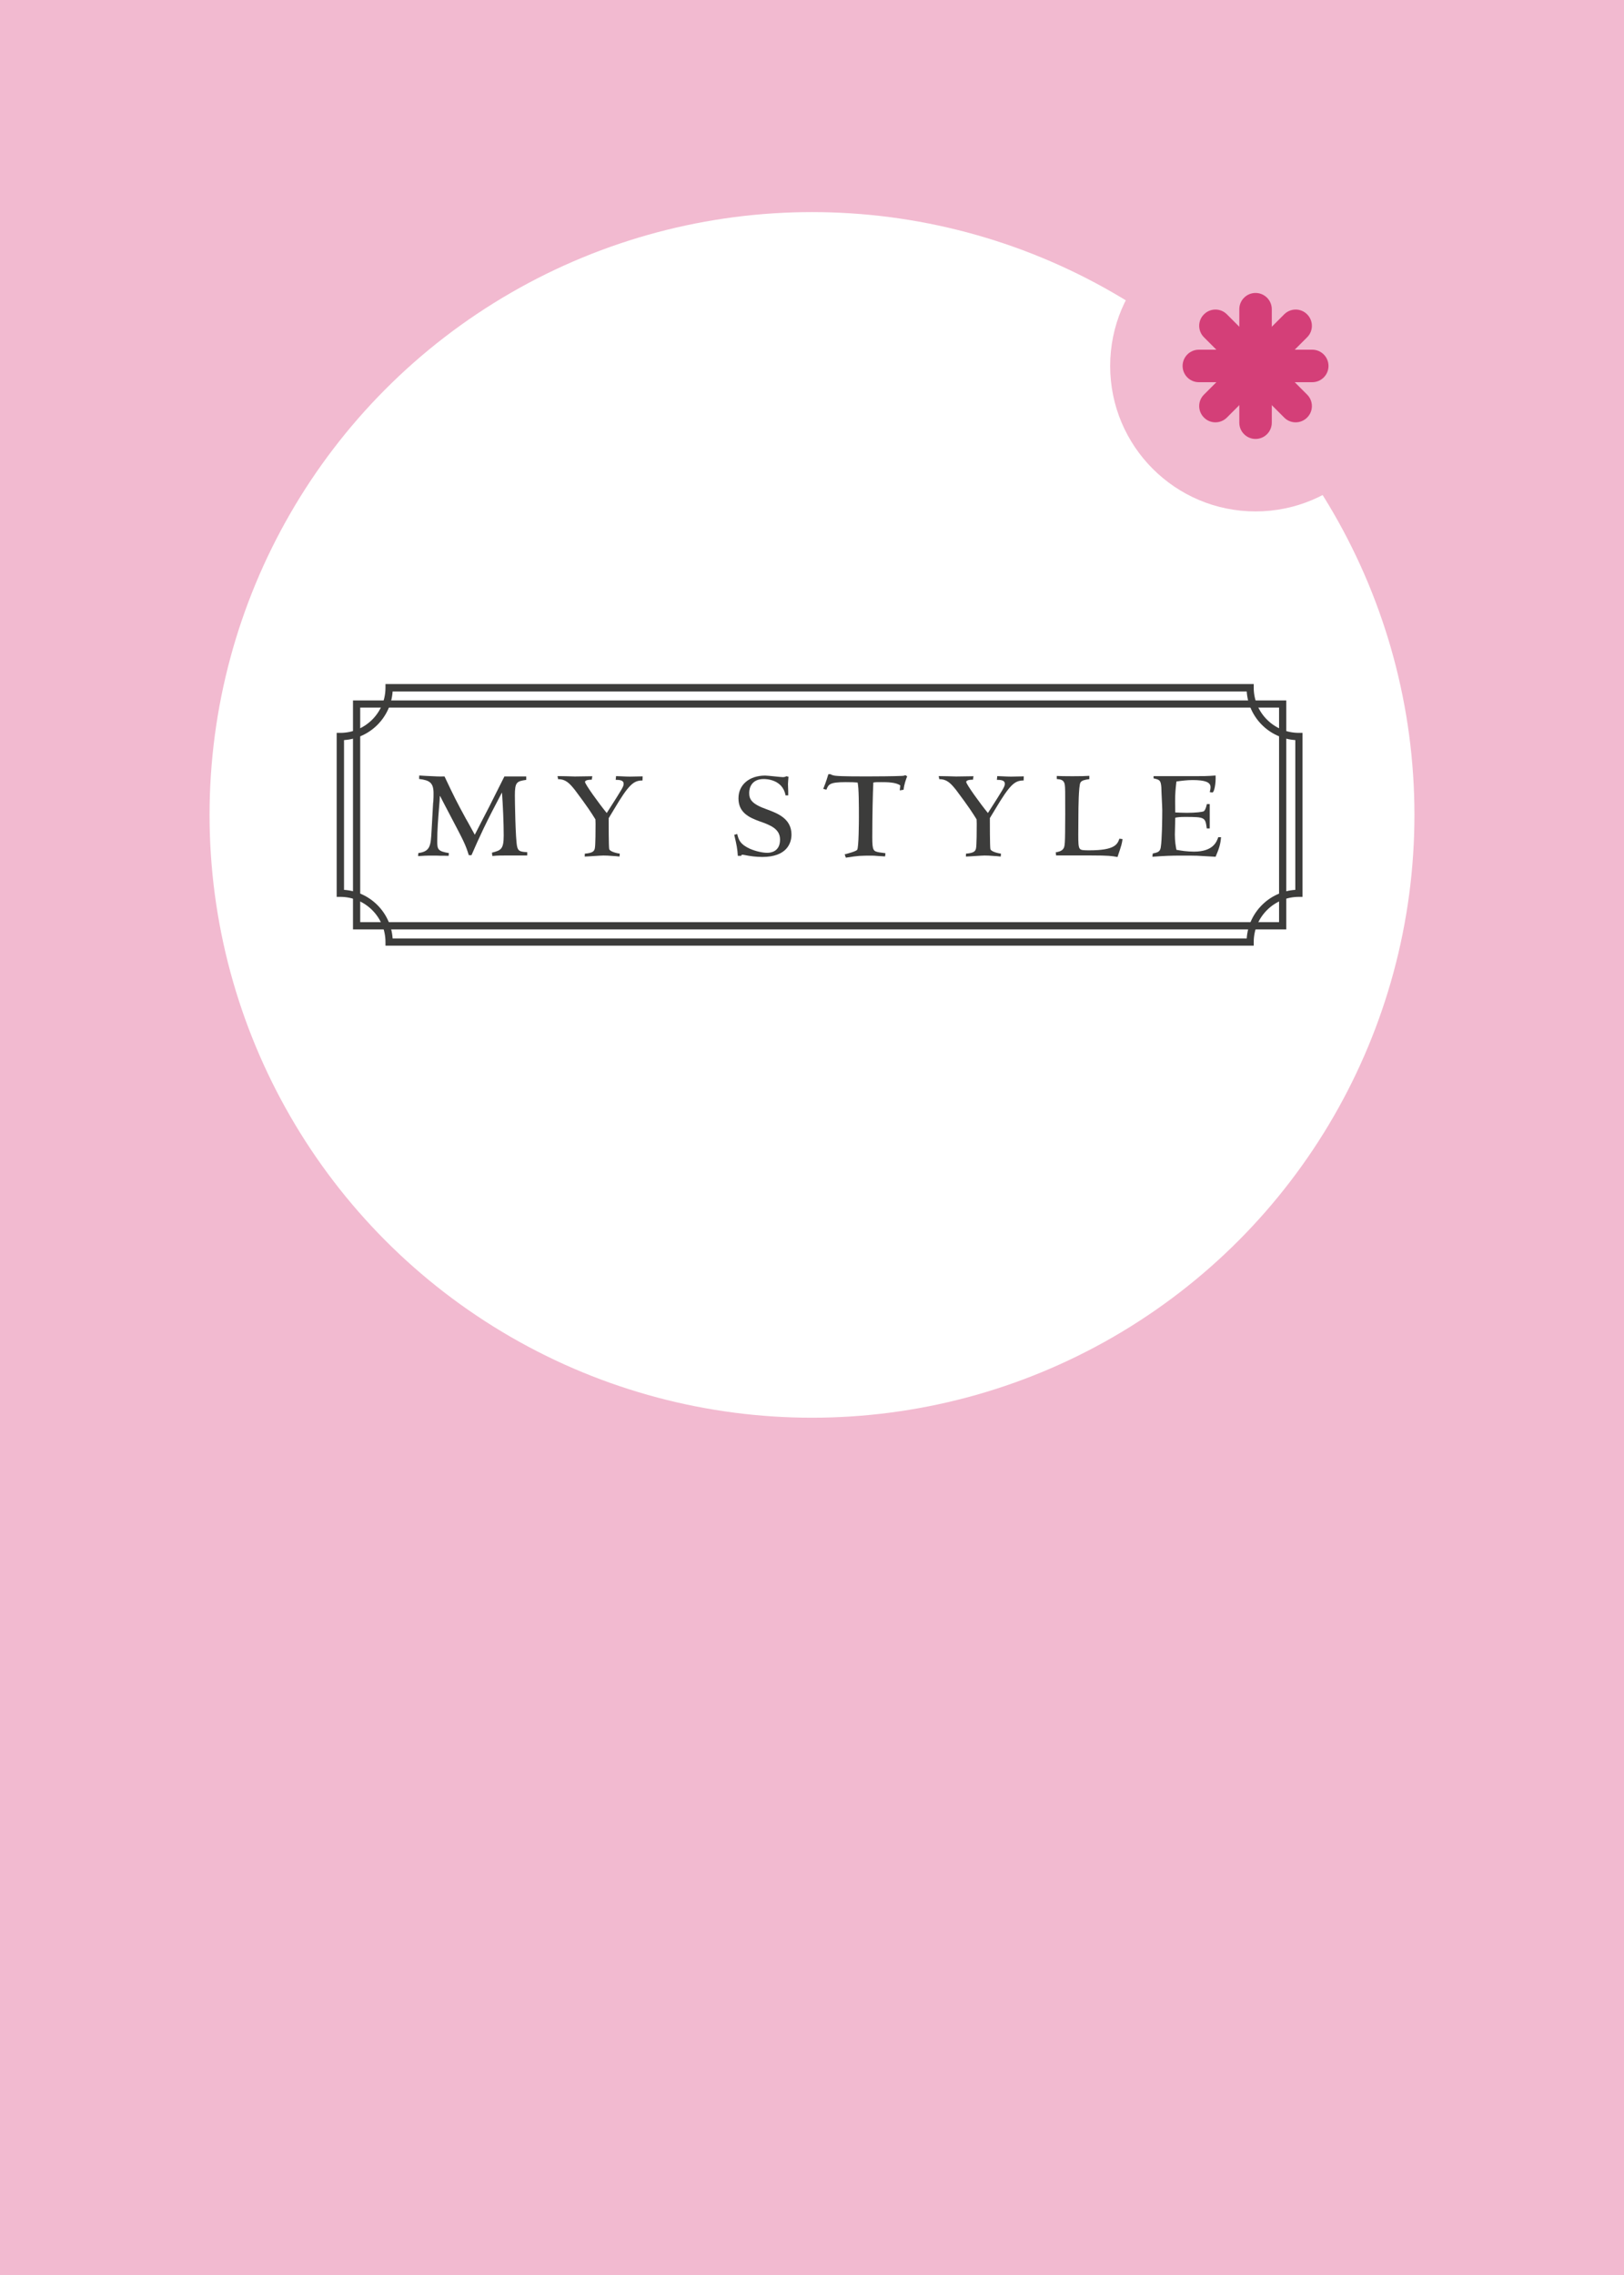 <?xml version="1.0" encoding="UTF-8"?><svg xmlns="http://www.w3.org/2000/svg" id="Laag_1" data-name="Laag 1" version="1.1" viewBox="0 0 250 350"><defs><style> .cls-1 { fill: #3c3c3b; } .cls-1, .cls-2, .cls-3, .cls-4 { stroke-width: 0px; } .cls-2 { fill: #d43f78; } .cls-3 { fill: #f2bad0; } .cls-4 { fill: #fff; } </style></defs><rect class="cls-3" x="-8.5" y="-8.5" width="267.01" height="367.01"/><circle class="cls-4" cx="125" cy="125.37" r="92.74"/><g><path class="cls-3" d="M215.66,56.3c0,12.36-10.02,22.38-22.38,22.38s-22.38-10.02-22.38-22.38,10.02-22.38,22.38-22.38,22.38,10.02,22.38,22.38"/><path class="cls-2" d="M195.78,65.03c0,1.38-1.12,2.5-2.5,2.5s-2.5-1.12-2.5-2.5v-17.46c0-1.38,1.12-2.5,2.5-2.5s2.5,1.12,2.5,2.5v17.46Z"/><path class="cls-2" d="M184.55,58.8c-1.38,0-2.5-1.12-2.5-2.5s1.12-2.5,2.5-2.5h17.46c1.38,0,2.5,1.12,2.5,2.5s-1.12,2.5-2.5,2.5h-17.46Z"/><path class="cls-2" d="M188.87,64.24c-.98.98-2.56.98-3.53,0-.98-.98-.98-2.56,0-3.53l12.35-12.35c.98-.98,2.56-.98,3.53,0,.98.98.98,2.56,0,3.53l-12.35,12.35Z"/><path class="cls-2" d="M185.34,51.89c-.98-.98-.98-2.56,0-3.53.98-.98,2.56-.98,3.53,0l12.35,12.35c.98.98.98,2.56,0,3.53-.98.98-2.56.98-3.53,0l-12.35-12.35Z"/></g><g><path class="cls-1" d="M66.7,123.44c.04-.51.04-1.12.04-1.4,0-1.61-.59-2-2.22-2.2l.02-.53c.14,0,.67.04,1.02.06,1.93.1,1.99.1,2.87.08,1.47,3.11,1.83,3.83,3.28,6.49.22.35,1.36,2.46,1.38,2.48.47-.9.47-.93,1.2-2.34l1.02-1.97,2.34-4.66h3.36v.53c-1.46.22-1.75.33-1.75,2.4,0,.65.08,6.74.35,7.88.16.65.41.79,1.55.84v.51h-2.42c-1.67,0-2.08,0-2.95.08l-.06-.51c1.4-.37,1.81-.51,1.81-2.67,0-1.93-.12-4.62-.26-6.53h-.04c-2.5,4.72-3.42,6.74-4.66,9.59h-.41c-.53-1.69-.75-2.1-2.87-6.13-.51-.98-1.32-2.5-1.55-2.97h-.04c-.02.65-.04.75-.1,1.51-.16,1.99-.3,3.66-.3,5.41,0,1.28.08,1.57,1.79,1.85l-.04.43c-.49-.02-.94-.02-1.34-.02-.39-.02-.75-.02-1.06-.02-.47,0-.88,0-1.26.02-.35.02-.69.04-1.04.06l.04-.47c1.87-.26,1.91-1.14,2.04-3.52l.24-4.29h0Z"/><path class="cls-1" d="M93.7,125.9c0,.75,0,4.33.08,4.72.1.41,1.2.65,1.63.71l-.04.45c-.31-.04-.75-.08-1.18-.1-.43-.04-.9-.06-1.32-.06-.22,0-.84.04-1.46.08-.59.04-1.2.08-1.4.08l.02-.45c1.22-.1,1.42-.37,1.53-.77.12-.41.12-3.13.12-3.81,0-.24,0-.34-.02-.69-.61-.98-1.12-1.81-3.17-4.54-.75-.92-1.34-1.65-2.58-1.65l-.08-.47c.2,0,.75.02,1.32.02.57.02,1.14.04,1.34.04l2.69-.04-.08.53c-.18,0-1.04,0-1.04.35s2.16,3.34,3.34,4.78c2.48-3.87,2.6-4.07,2.6-4.5,0-.59-.67-.59-1.22-.61l.06-.57c.18,0,.53.02.94.04.39.02.84.04,1.18.04.31,0,1.67-.04,1.97-.04l-.02.63c-1.36.02-2.07.53-4.42,4.5l-.81,1.34h0Z"/><path class="cls-1" d="M113.49,128.31c.22.96.49,1.59,1.93,2.26.84.37,1.91.63,2.71.63.47,0,1.95-.14,1.95-2.03,0-1.61-1.38-2.2-3.14-2.81-1.77-.63-3.26-1.43-3.26-3.54s1.69-3.5,4.11-3.5c.43,0,2.4.24,2.71.24.2,0,.41-.04.55-.14l.33.08c-.02.14-.08,1.1-.08,1.14,0,.18.04,1.1.04,1.14v.59h-.41c-.45-2.52-3.11-2.52-3.36-2.52-1.81,0-2.24,1.28-2.24,2.14,0,1,.39,1.71,2.75,2.54,1.59.59,3.76,1.4,3.76,3.87,0,1.3-.71,3.44-4.48,3.44-.98,0-1.87-.12-2.81-.31-.04,0-.18-.04-.24-.04-.18,0-.2.1-.2.18h-.53c-.06-1.06-.18-1.69-.55-3.24l.47-.12h0Z"/><path class="cls-1" d="M138.59,120.84c-.67-.51-2.12-.51-2.91-.51s-.88,0-1.24.06c-.08,1.71-.16,5.05-.16,8.44,0,2.08.18,2.12,1.06,2.3.71.1.79.1.97.14l-.06.49c-.16,0-.59-.04-1-.06-.41-.04-.81-.06-.93-.06-1.91,0-2.12,0-4.11.31l-.18-.51c.31-.08,1.77-.45,1.93-.71.24-.35.26-4.33.26-4.97,0-1.79,0-4.58-.2-5.37-.55-.04-.81-.06-1.83-.06-2.5,0-2.65.35-2.97,1.16l-.49-.12c.49-1.22.67-1.87.79-2.26h.33c.16.12.53.22.79.24.79.1,3.72.1,4.74.1,1.43,0,4.3-.02,5.52-.08.28-.02.34-.04.45-.12l.3.18c-.16.43-.47,1.22-.55,2.07l-.59.1.08-.75h0Z"/><path class="cls-1" d="M152.38,125.9c0,.75,0,4.33.08,4.72.1.41,1.2.65,1.63.71l-.04.45c-.31-.04-.75-.08-1.18-.1-.43-.04-.9-.06-1.32-.06-.22,0-.84.04-1.46.08-.59.04-1.2.08-1.4.08l.02-.45c1.22-.1,1.42-.37,1.53-.77.12-.41.12-3.13.12-3.81,0-.24,0-.34-.02-.69-.61-.98-1.12-1.81-3.17-4.54-.75-.92-1.34-1.65-2.58-1.65l-.08-.47c.2,0,.75.02,1.32.02.57.02,1.14.04,1.34.04l2.69-.04-.08.53c-.18,0-1.04,0-1.04.35s2.16,3.34,3.34,4.78c2.48-3.87,2.6-4.07,2.6-4.5,0-.59-.67-.59-1.22-.61l.06-.57c.18,0,.53.02.94.04.39.02.84.04,1.18.04.31,0,1.67-.04,1.96-.04l-.02.63c-1.36.02-2.06.53-4.42,4.5l-.81,1.34h0Z"/><path class="cls-1" d="M172.8,129.1c-.08.63-.1.77-.77,2.75-.43-.08-.77-.14-1.32-.18-.55-.04-1.34-.06-2.67-.06h-5.47l-.04-.49c.33-.04.84-.16,1.1-.47.33-.41.33-.61.35-5.41,0-3.64,0-3.97-.06-4.46-.1-.83-.67-.88-1.24-.93v-.47c.75.02.98.04,2.4.04,1.5,0,1.87-.02,2.61-.06v.51c-.63.08-1.18.18-1.37.53-.28.51-.31,4.09-.31,4.97l-.02,3.03c0,1.22.02,1.83.2,2.12.16.3.63.3,1.53.3,3.81,0,4.29-.87,4.6-1.79l.47.06h0Z"/><path class="cls-1" d="M186.22,127.45h-.45c-.23-1.69-.23-1.77-3.34-1.77-.81,0-1.06.04-1.51.12,0,.28-.06,2.54-.06,2.6,0,1.08.14,1.81.24,2.34.65.12,1.59.28,2.71.28,2.95,0,3.48-1.51,3.73-2.22h.43c-.1,1.12-.28,1.69-.84,3.01-1.3-.08-2.14-.12-2.87-.16-.73-.02-1.36-.02-2.28-.02-1.81,0-2.65.04-4.58.18l.06-.51c.71-.14,1.1-.24,1.22-.88.2-1.1.24-4.5.24-5.8,0-.49-.14-2.91-.14-3.46-.08-1.08-.26-1.18-.98-1.36-.08-.02-.2-.04-.22-.06v-.33h6.21c1.37,0,2.06,0,3.34-.1.06,1.36-.24,2.61-.49,2.61-.1,0-.27-.04-.41-.06.06-.24.12-.51.12-.77,0-.75-.83-1.08-2.77-1.08-.81,0-1.63.1-2.48.22-.14,1.18-.2,1.91-.2,3.05,0,.43,0,.79.02,1.71.45.02,1.1.06,1.79.06,1.38,0,2.4-.14,2.56-.22.33-.14.51-1.1.51-1.12h.45v3.76h0Z"/></g><path class="cls-1" d="M198.01,142.99H54.34v-35.23h143.67v35.23h0ZM55.45,141.87h141.45v-33.01H55.45v33.01Z"/><path class="cls-1" d="M193.01,145.49H59.34v-.56c0-3.83-3.12-6.95-6.95-6.95h-.56v-25.23h.56c3.83,0,6.95-3.12,6.95-6.95v-.56h133.66v.56c0,3.83,3.12,6.95,6.95,6.95h.56v25.23h-.56c-3.83,0-6.95,3.12-6.95,6.95v.56h0ZM60.44,144.38h131.48c.27-4,3.48-7.21,7.48-7.48v-23.04c-4-.27-7.21-3.48-7.48-7.48H60.44c-.27,4-3.48,7.21-7.48,7.48v23.04c4,.27,7.21,3.48,7.48,7.48Z"/></svg>